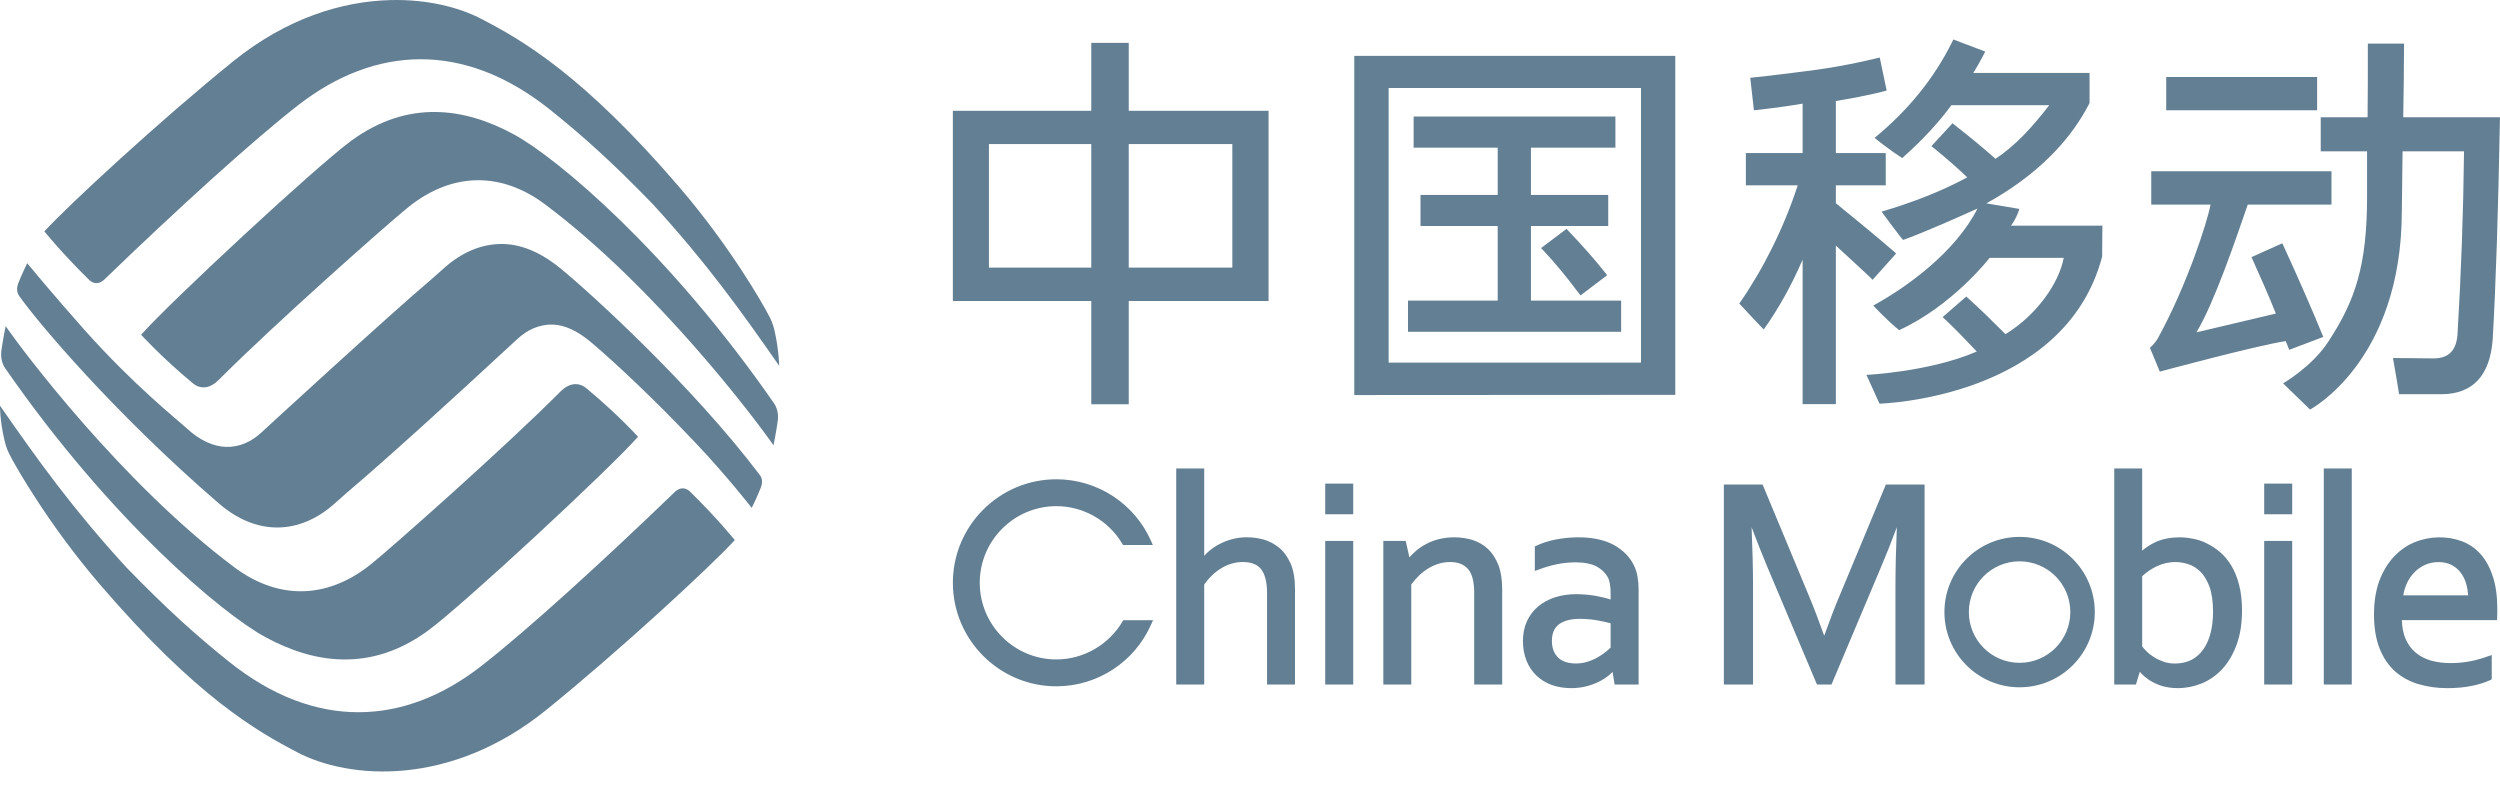 <svg width="156" height="49" viewBox="0 0 156 49" fill="none" xmlns="http://www.w3.org/2000/svg">
<g clip-path="url(#clip0_3630_8890)">
<path d="M47.415 29.644C43.122 23.967 36.709 18.157 34.937 16.719C33.695 15.714 32.461 15.208 31.242 15.225C30.019 15.239 28.841 15.745 27.795 16.654C27.586 16.835 27.285 17.102 26.915 17.432C24.365 19.581 16.489 26.821 16.31 26.989C15.712 27.548 14.948 27.915 14.089 27.885C13.33 27.854 12.502 27.514 11.65 26.727C11.065 26.185 8.373 24.072 5.229 20.538C3.293 18.362 1.696 16.425 1.696 16.425C1.696 16.425 1.342 17.155 1.143 17.665C0.977 18.089 1.12 18.355 1.2 18.471C2.252 19.978 7.05 25.72 13.663 31.42C14.876 32.464 16.139 32.931 17.359 32.915C18.581 32.9 19.762 32.395 20.805 31.487C21.013 31.304 21.315 31.037 21.686 30.707C24.235 28.559 29.008 24.185 31.269 22.087C31.754 21.649 32.111 21.321 32.291 21.149C32.888 20.591 33.654 20.224 34.511 20.255C35.269 20.285 36.068 20.659 36.951 21.414C38.365 22.621 40.657 24.741 43.371 27.602C45.368 29.707 46.892 31.672 46.908 31.694C46.908 31.694 47.279 30.938 47.477 30.421C47.639 29.995 47.499 29.754 47.415 29.644Z" fill="#637F94"/>
<path d="M24.352 0.005C21.378 0.083 17.905 1.113 14.545 3.829C10.041 7.468 4.24 12.824 2.769 14.439C2.769 14.439 3.866 15.804 5.589 17.492C5.922 17.777 6.273 17.698 6.565 17.391C11.02 13.088 15.848 8.698 18.648 6.531C23.374 2.878 28.916 2.524 34.319 6.841C36.331 8.451 38.117 10.042 40.725 12.728C44.061 16.364 46.238 19.401 48.62 22.825C48.62 22.825 48.61 21.908 48.345 20.691C48.301 20.485 48.209 20.151 48.062 19.855C47.584 18.894 45.48 15.285 42.425 11.719C36.37 4.646 32.548 2.492 30.096 1.208C28.676 0.46 26.665 -0.056 24.352 0.005ZM27.176 6.988C25.465 6.971 23.696 7.486 21.929 8.775C19.715 10.393 10.595 18.862 8.806 20.888C8.806 20.888 10.091 22.305 12.015 23.901C12.513 24.328 13.119 24.238 13.641 23.714C17.152 20.182 24.319 13.862 25.281 13.091C27.983 10.796 31.131 10.595 34.014 12.754C41.013 17.997 47.202 26.247 48.265 27.785C48.265 27.785 48.425 27.025 48.52 26.345C48.525 26.305 48.657 25.692 48.306 25.177C41.743 15.698 34.757 9.851 32.075 8.392C30.54 7.554 28.887 7.005 27.176 6.988Z" fill="#637F94"/>
<path d="M0.353 20.355C0.353 20.355 0.193 21.115 0.099 21.795C0.094 21.834 -0.037 22.447 0.314 22.965C6.879 32.441 13.863 38.291 16.546 39.748C19.615 41.423 23.156 41.943 26.691 39.364C28.905 37.747 38.025 29.277 39.814 27.253C39.814 27.253 38.529 25.834 36.604 24.241C36.105 23.813 35.499 23.904 34.979 24.427C31.468 27.959 24.301 34.279 23.338 35.05C20.636 37.344 17.489 37.547 14.606 35.386C7.607 30.143 1.419 21.895 0.353 20.355ZM0 25.316C0 25.316 -0.018 26.2 0.274 27.45C0.322 27.654 0.409 27.99 0.557 28.286C1.036 29.247 3.14 32.856 6.193 36.421C12.249 43.493 16.07 45.647 18.522 46.931C21.769 48.642 28.101 49.14 34.074 44.31C38.577 40.673 44.379 35.317 45.851 33.701C45.851 33.701 44.754 32.336 43.031 30.648C42.698 30.364 42.345 30.441 42.054 30.75C37.598 35.051 32.771 39.443 29.971 41.607C25.245 45.263 19.7 45.617 14.299 41.297C12.289 39.689 10.502 38.097 7.893 35.413C4.557 31.776 2.38 28.741 0 25.316Z" fill="#637F94"/>
<path d="M121.889 2.463L121.809 2.629C120.689 4.887 119.061 6.892 116.981 8.597C116.959 8.616 118.056 9.458 118.699 9.865C119.953 8.749 120.985 7.637 121.764 6.565H127.871C126.792 7.967 125.735 9.112 124.518 9.909C123.712 9.193 123.018 8.622 121.981 7.809L121.833 7.694L120.519 9.12L120.691 9.255C121.617 10.015 122.148 10.486 122.756 11.065C121.159 11.93 119.408 12.614 117.409 13.207C117.409 13.207 118.718 14.985 118.755 14.972C119.942 14.557 122.354 13.486 123.396 13.013C122.016 15.738 118.991 17.919 116.891 19.067C116.891 19.067 117.796 20.039 118.506 20.602C121.856 19.067 124.154 16.089 124.154 16.089H128.777C128.478 17.68 127.089 19.658 125.143 20.851C124.368 20.082 123.615 19.326 122.696 18.503L121.222 19.786C122.029 20.533 122.745 21.302 123.351 21.936C120.399 23.212 116.465 23.392 116.465 23.392L117.281 25.189C117.281 25.189 128.836 24.896 131.174 16.012L131.189 14.083H125.485C125.855 13.589 126.009 13.037 126.009 13.037L123.948 12.69C124.341 12.475 124.716 12.246 125.083 12.016C127.548 10.438 129.282 8.572 130.364 6.476L130.389 6.427V4.553H123.133C123.363 4.186 123.576 3.804 123.772 3.424L123.878 3.217L121.889 2.463ZM68.095 2.673V6.916H59.458V18.783H68.095V25.225H70.434V18.783H79.159V6.916H70.434V2.673H68.095ZM147.753 2.72V2.924C147.757 4.432 147.752 5.895 147.737 7.317H144.813V9.443H147.705V12.267C147.705 16.565 146.968 18.759 145.292 21.309C144.295 22.865 142.465 23.922 142.465 23.922L144.147 25.555C144.147 25.555 149.875 22.555 149.875 13.14L149.92 9.443H153.755C153.713 13.292 153.573 17.079 153.357 20.703C153.321 21.838 152.838 22.365 151.844 22.365C151.007 22.348 149.321 22.343 149.321 22.343C149.451 23.021 149.703 24.599 149.703 24.599H152.404C154.314 24.568 155.374 23.426 155.544 21.192C155.74 17.763 155.89 13.158 155.994 7.537L156 7.317H149.961C149.988 5.87 150.007 4.403 150.011 2.932V2.72H147.753ZM84.507 3.485V24.651L104.537 24.639V3.485H84.507ZM117.296 3.589C117.296 3.589 115.342 4.084 113.332 4.356C110.755 4.703 109.216 4.854 109.216 4.854L109.445 6.883C109.445 6.883 111.159 6.702 112.483 6.466V9.552H108.942V11.565H112.177C111.303 14.263 109.975 16.878 108.532 18.94C108.532 18.94 110.045 20.575 110.062 20.555C110.986 19.252 111.801 17.788 112.483 16.202V25.218H114.558V15.327C115.326 16.026 116.033 16.683 116.699 17.306L116.85 17.46L118.319 15.819L118.168 15.682C117.198 14.826 114.558 12.682 114.558 12.682V11.565H117.671V9.552H114.558V6.303C116.758 5.942 117.728 5.649 117.728 5.649L117.296 3.589ZM135.172 4.806V6.88H144.588V4.806H135.172ZM86.651 5.49H102.397V22.625H86.651V5.49ZM88.21 7.273V9.214H93.457V12.163H88.64V14.102H93.457V18.759H87.859V20.703H101.159V18.759H95.531V14.102H100.353V12.163H95.531V9.214H100.802V7.273H88.21ZM61.71 8.99H68.095V16.7H61.71V8.99ZM70.433 8.99H76.897V16.7H70.433V8.99ZM134.238 10.685V12.766H137.938C137.716 13.947 136.425 17.868 134.674 21.068C134.457 21.463 134.154 21.698 134.154 21.698L134.772 23.189C134.772 23.189 140.814 21.558 142.63 21.285L142.847 21.829L144.973 21.023C144.303 19.369 143.273 17.039 142.504 15.372L142.415 15.182L140.492 16.045L140.58 16.239C141.088 17.372 141.548 18.4 142.013 19.567L137.055 20.739C138.15 18.95 139.517 14.92 140.26 12.766H145.485V10.685H134.238ZM97.752 14.28L96.162 15.48L96.323 15.648C96.973 16.329 97.797 17.33 98.493 18.265L98.626 18.435L100.285 17.172L100.152 17.003C99.563 16.252 98.689 15.258 97.877 14.418L97.752 14.28Z" fill="#637F94"/>
<path d="M73.396 29.234V42.715H75.143V36.472C75.443 36.046 75.807 35.699 76.219 35.45C76.638 35.2 77.084 35.07 77.545 35.07C78.091 35.07 78.468 35.223 78.704 35.534C78.943 35.847 79.064 36.345 79.064 37.002V42.715H80.808V36.772C80.808 36.119 80.718 35.58 80.533 35.162C80.345 34.74 80.101 34.406 79.801 34.164C79.506 33.926 79.181 33.762 78.837 33.663C78.164 33.484 77.467 33.484 76.884 33.646C76.605 33.717 76.334 33.825 76.09 33.953C75.844 34.076 75.616 34.237 75.41 34.417C75.317 34.507 75.221 34.592 75.143 34.682V29.234H73.396ZM131.928 29.234V42.715H133.282L133.522 41.92C133.554 41.95 133.581 41.975 133.608 42.009C133.734 42.156 133.902 42.292 134.111 42.435C134.319 42.573 134.575 42.692 134.865 42.792C135.167 42.886 135.512 42.94 135.894 42.94C136.404 42.94 136.906 42.839 137.384 42.647C137.865 42.45 138.294 42.149 138.668 41.749C139.038 41.349 139.342 40.837 139.564 40.23C139.788 39.633 139.902 38.904 139.902 38.086C139.902 37.494 139.84 36.966 139.722 36.505C139.605 36.047 139.447 35.647 139.245 35.31C139.041 34.974 138.805 34.686 138.538 34.457C138.275 34.232 137.995 34.049 137.704 33.907C137.424 33.766 137.127 33.666 136.831 33.615C136.542 33.556 136.267 33.529 136.014 33.529C135.468 33.529 134.972 33.623 134.539 33.81C134.224 33.957 133.932 34.139 133.671 34.36V29.234H131.928ZM145.004 29.234V42.715H146.751V29.234H145.004ZM65.917 29.907C62.359 29.907 59.459 32.804 59.459 36.363C59.459 39.923 62.359 42.826 65.917 42.826C68.491 42.826 70.817 41.297 71.843 38.938L71.95 38.7H70.091L70.046 38.779C69.181 40.242 67.605 41.149 65.917 41.149C63.282 41.149 61.137 39.005 61.137 36.363C61.137 33.729 63.282 31.584 65.917 31.584C67.598 31.584 69.17 32.477 70.028 33.927L70.081 34.01H71.937L71.834 33.773C70.8 31.424 68.48 29.907 65.917 29.907ZM82.694 30.176V32.092H84.441V30.176H82.694ZM141.285 30.176V32.092H143.034V30.176H141.285ZM107.568 30.236V42.715H109.39V36.673C109.39 35.516 109.357 34.252 109.3 32.902C109.629 33.773 109.956 34.592 110.275 35.36L113.379 42.715H114.285L117.386 35.36C117.695 34.636 118.022 33.813 118.362 32.9C118.306 34.267 118.276 35.539 118.276 36.673V42.715H120.094V30.236H117.678L114.778 37.204C114.522 37.801 114.205 38.626 113.83 39.669C113.49 38.723 113.176 37.897 112.888 37.206L109.986 30.236H107.568ZM126.022 33.502C123.431 33.502 121.332 35.602 121.332 38.19C121.332 40.788 123.431 42.887 126.022 42.887C128.615 42.887 130.715 40.788 130.715 38.19C130.715 35.602 128.615 33.502 126.022 33.502ZM98.495 33.529C98.247 33.529 97.997 33.542 97.753 33.565C97.503 33.592 97.264 33.627 97.041 33.672C96.822 33.717 96.605 33.773 96.406 33.84C96.197 33.907 96.02 33.979 95.869 34.056L95.773 34.099V35.629L96.006 35.542C96.377 35.405 96.753 35.292 97.129 35.212C97.501 35.135 97.9 35.09 98.323 35.09C98.873 35.09 99.319 35.183 99.64 35.353C99.95 35.53 100.182 35.752 100.32 36.007C100.386 36.129 100.432 36.276 100.459 36.438C100.49 36.61 100.502 36.813 100.502 37.034V37.41C100.244 37.323 99.956 37.258 99.649 37.195C99.261 37.123 98.832 37.082 98.376 37.075C97.886 37.075 97.437 37.143 97.029 37.272C96.626 37.407 96.267 37.599 95.97 37.852C95.674 38.1 95.443 38.415 95.279 38.769C95.118 39.127 95.03 39.54 95.03 39.994C95.03 40.449 95.107 40.863 95.253 41.227C95.399 41.592 95.613 41.908 95.877 42.16C96.146 42.413 96.469 42.613 96.836 42.745C97.199 42.872 97.604 42.94 98.043 42.94C98.36 42.94 98.667 42.903 98.952 42.833C99.234 42.766 99.499 42.67 99.737 42.556C99.977 42.439 100.192 42.302 100.374 42.155C100.467 42.08 100.549 42.006 100.626 41.93L100.752 42.715H102.249V36.787C102.249 36.503 102.226 36.237 102.183 35.997C102.146 35.752 102.07 35.517 101.973 35.31C101.722 34.772 101.293 34.337 100.714 34.01C100.137 33.694 99.393 33.529 98.495 33.529ZM152.178 33.53C151.671 33.537 151.158 33.636 150.681 33.831C150.193 34.032 149.755 34.337 149.375 34.742C149 35.143 148.695 35.652 148.468 36.245C148.252 36.84 148.137 37.552 148.137 38.353C148.137 39.167 148.257 39.879 148.485 40.46C148.715 41.049 149.047 41.529 149.457 41.898C149.873 42.262 150.37 42.532 150.934 42.695C151.485 42.857 152.085 42.941 152.718 42.941C153.241 42.941 153.745 42.896 154.205 42.806C154.674 42.716 155.071 42.587 155.397 42.435L155.485 42.385V40.875L155.26 40.949C154.885 41.085 154.508 41.195 154.135 41.263C153.768 41.337 153.35 41.377 152.898 41.377C152.464 41.377 152.06 41.319 151.69 41.22C151.33 41.114 151.007 40.95 150.744 40.727C150.472 40.509 150.263 40.217 150.104 39.859C149.968 39.535 149.891 39.146 149.875 38.696H155.815L155.823 38.529C155.827 38.345 155.831 38.226 155.831 38.172V37.987C155.831 37.212 155.74 36.534 155.552 35.974C155.371 35.413 155.116 34.946 154.794 34.583C154.468 34.219 154.08 33.949 153.638 33.78C153.186 33.608 152.685 33.522 152.178 33.53ZM90.827 33.53C90.46 33.522 90.096 33.562 89.774 33.646C89.48 33.719 89.207 33.824 88.96 33.964C88.714 34.094 88.484 34.256 88.289 34.437C88.169 34.543 88.056 34.659 87.946 34.776L87.716 33.755H86.32V42.715H88.063V36.472C88.373 36.046 88.737 35.699 89.157 35.45C89.579 35.2 90.026 35.07 90.474 35.07C90.98 35.07 91.347 35.215 91.602 35.505C91.863 35.799 91.99 36.302 91.99 37.002V42.715H93.736V36.772C93.736 36.19 93.659 35.68 93.507 35.273C93.344 34.863 93.13 34.522 92.859 34.264C92.589 34.009 92.26 33.813 91.893 33.697C91.562 33.593 91.193 33.538 90.827 33.53ZM82.693 33.755V42.715H84.441V33.755H82.693ZM141.285 33.755V42.715H143.034V33.755H141.285ZM126.022 35.027C127.772 35.027 129.188 36.443 129.188 38.19C129.188 39.943 127.772 41.36 126.022 41.36C124.274 41.36 122.856 39.943 122.856 38.19C122.856 36.443 124.274 35.027 126.022 35.027ZM135.793 35.073C136.044 35.08 136.299 35.122 136.552 35.205C136.809 35.285 137.059 35.435 137.289 35.657C137.52 35.877 137.712 36.19 137.865 36.592C138.015 36.995 138.094 37.539 138.094 38.195C138.094 38.68 138.038 39.123 137.935 39.519C137.835 39.91 137.678 40.255 137.475 40.536C137.281 40.812 137.032 41.025 136.742 41.179C136.448 41.325 136.101 41.404 135.714 41.404C135.458 41.404 135.218 41.367 135.002 41.289C134.785 41.212 134.584 41.117 134.408 41.005C134.231 40.896 134.076 40.776 133.951 40.646C133.838 40.538 133.742 40.43 133.671 40.334V35.956C133.941 35.699 134.248 35.493 134.592 35.331C134.964 35.155 135.373 35.063 135.793 35.073ZM152.159 35.074C152.446 35.073 152.726 35.13 152.953 35.242C153.184 35.353 153.376 35.512 153.528 35.708C153.687 35.91 153.811 36.148 153.887 36.419C153.958 36.648 153.994 36.892 154.013 37.149H149.964C150.004 36.898 150.075 36.669 150.168 36.443C150.291 36.17 150.445 35.933 150.645 35.727C150.835 35.527 151.064 35.363 151.321 35.249C151.577 35.132 151.872 35.074 152.159 35.074ZM98.573 38.616C98.987 38.617 99.377 38.653 99.717 38.719C100.013 38.773 100.274 38.829 100.502 38.892V40.409C100.439 40.475 100.355 40.546 100.252 40.633C100.116 40.752 99.952 40.865 99.757 40.98C99.567 41.096 99.343 41.202 99.1 41.28C98.68 41.42 98.153 41.449 97.719 41.316C97.543 41.259 97.382 41.175 97.257 41.06C97.132 40.947 97.029 40.8 96.952 40.626C96.877 40.449 96.839 40.234 96.839 39.995C96.839 39.519 96.985 39.185 97.275 38.96C97.586 38.73 98.02 38.616 98.573 38.616Z" fill="#637F94"/>
</g>
<defs>
<clipPath id="clip0_3630_8890">
<rect width="156" height="48.14" fill="white"/>
</clipPath>
</defs>
</svg>
